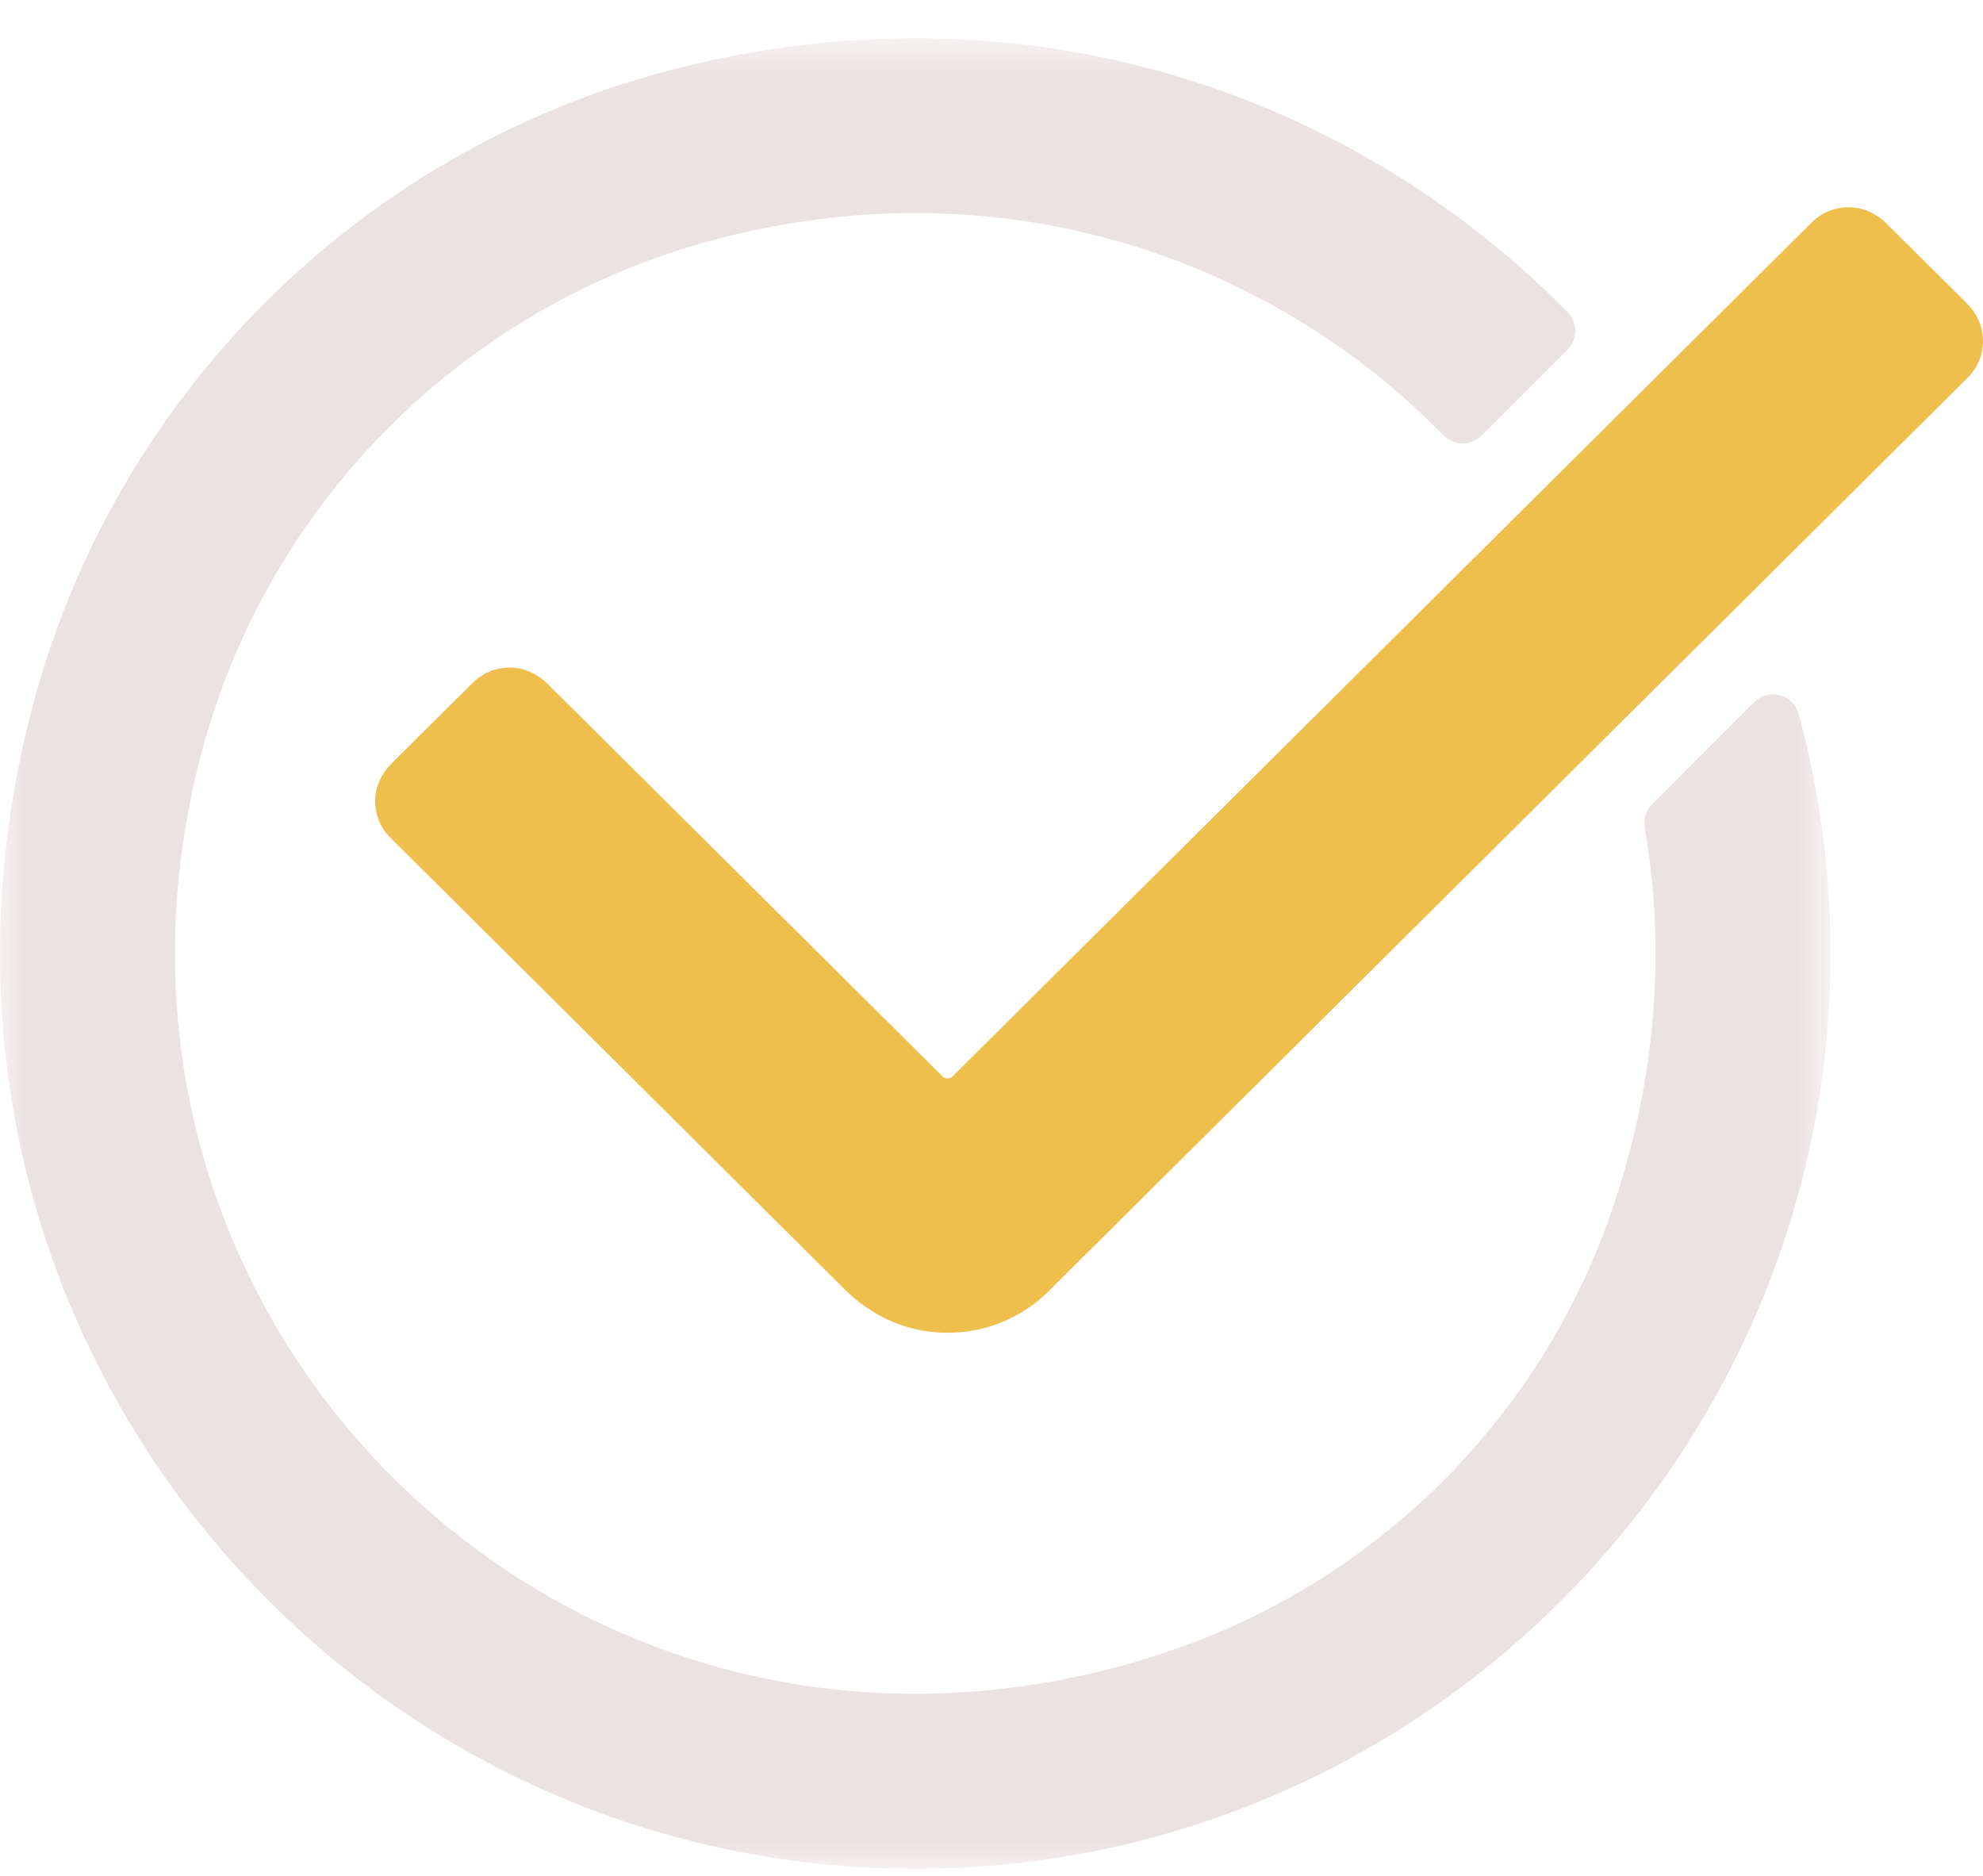 <svg xmlns="http://www.w3.org/2000/svg" xmlns:xlink="http://www.w3.org/1999/xlink" width="37" height="35" viewBox="0 0 37 35">
    <defs>
        <path id="d76gsp8aka" d="M0 0.845L34.156 0.845 34.156 35 0 35z"/>
    </defs>
    <g fill="none" fill-rule="evenodd">
        <g>
            <g>
                <g transform="translate(-175 -2944) translate(175 2943) translate(0 .867)">
                    <mask id="ungsirjf8b" fill="#fff">
                        <use xlink:href="#d76gsp8aka"/>
                    </mask>
                    <path fill="#EBE2E2" d="M33.56 13.453c-.1-.368-.56-.488-.83-.22l-1.902 1.903c-.113.113-.165.273-.14.43.383 2.21.238 4.597-.57 7.029-1.337 4.015-4.495 7.129-8.524 8.42C10.803 34.472.926 24.94 3.754 14.2 4.98 9.539 8.63 5.865 13.288 4.616c5.313-1.425 10.337.264 13.647 3.64.194.198.511.201.706.006l1.605-1.605c.193-.192.195-.505.004-.698-4.065-4.136-10.215-6.219-16.73-4.52C6.676 2.96 2.093 7.559.583 13.406-2.37 24.832 6.299 35.13 17.285 35c9.374-.111 16.951-7.854 16.87-17.228-.014-1.492-.22-2.94-.595-4.319" mask="url(#ungsirjf8b)"/>
                </g>
                <path fill="#EFBF4E" d="M17.68 21.12c-.02 0-.06-.004-.094-.038l-7.366-7.32c-.179-.179-.416-.295-.669-.306-.276-.011-.537.09-.73.283l-1.513 1.503c-.18.177-.296.413-.307.664-.011.274.09.534.285.726l8.476 8.426c.423.42.97.71 1.564.786.842.107 1.653-.17 2.24-.753l17.15-17.046c.193-.193.296-.453.283-.726-.01-.252-.127-.487-.306-.665l-1.49-1.48c-.18-.18-.416-.295-.67-.306-.275-.012-.535.09-.73.283L17.774 21.082c-.034.034-.074.039-.094.039" transform="translate(-175 -2944) translate(175 2943)"/>
            </g>
        </g>
    </g>
</svg>
